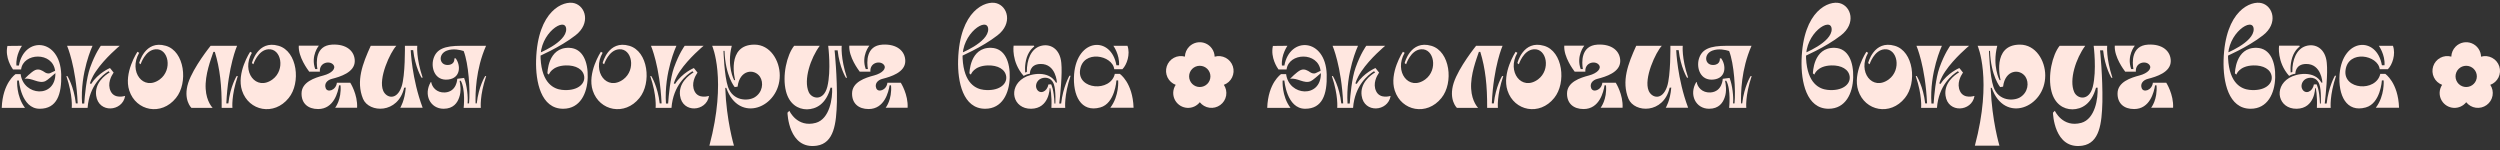 <?xml version="1.0" encoding="UTF-8"?> <svg xmlns="http://www.w3.org/2000/svg" width="2665" height="160" viewBox="0 0 2665 160" fill="none"><rect x="0" y="0" width="2665" height="160" fill="#333333" stroke="none"/><path d="M17.515 69.895H20.15C25.73 38.43 64.015 40.445 65.255 79.195C65.875 100.74 60.605 115.93 42.315 115.93C22.475 115.93 20.15 85.86 20.15 85.86H18.29C18.29 85.86 17.05 102.29 26.66 115H1.86C2.79 88.185 16.585 79.04 16.585 79.04H22.01C24.955 102.445 59.055 104.925 59.055 78.42C59.055 78.265 59.055 78.11 59.055 77.955C55.955 80.59 50.685 85.395 48.36 86.48C41.23 89.735 33.945 82.605 26.195 84C26.195 84 33.48 76.405 37.51 74.7C41.54 72.995 44.95 75.165 47.74 77.025C48.825 77.8 51.15 78.885 53.475 77.955C55.335 77.18 57.505 76.095 58.745 75.475C56.11 54.86 24.645 56.1 22.475 74.08H13.795V73.925C12.71 72.375 5.115 61.525 7.905 48.97C11.47 48.97 23.405 48.815 23.405 48.815C23.405 48.815 16.585 58.425 17.515 69.895ZM133.049 102.29L133.359 102.445C130.569 119.03 105.149 121.045 102.514 101.98C100.654 88.65 111.659 80.28 116.929 77.18L115.689 75.94C109.489 79.66 95.229 90.975 93.369 115H76.474C76.474 115 77.869 102.135 70.739 81.055H71.824C71.824 81.055 78.799 92.06 80.814 110.195H82.829C80.969 70.36 71.514 48.815 71.514 48.815H98.639C98.639 48.815 85.309 77.025 87.479 110.35H89.804C90.424 101.825 91.974 83.69 96.004 72.22C101.584 56.565 107.474 48.815 107.474 48.815H127.624C127.624 48.815 111.659 61.99 102.204 76.095C97.244 83.38 95.849 88.96 95.849 88.96C95.849 88.96 96.624 89.27 97.244 89.425C104.684 77.645 117.239 72.53 117.239 72.53L118.634 74.235L120.959 77.18L121.114 77.335C121.114 77.335 121.114 77.335 121.114 77.49L120.649 78.11C118.944 80.59 113.984 89.115 118.014 97.33C122.199 105.855 133.049 102.29 133.049 102.29ZM146.497 55.17C146.497 55.17 148.357 56.41 148.357 56.255C136.732 76.405 152.852 97.485 170.367 84.62C184.162 74.39 179.667 51.45 165.872 52.535C154.712 53.31 149.907 68.5 149.907 68.5L148.357 67.26C148.357 67.26 154.402 42.305 176.722 48.815C196.872 54.55 200.747 88.34 187.572 104.46C172.072 123.835 144.947 118.41 137.817 96.555C131.617 77.8 146.497 55.17 146.497 55.17ZM253.504 81.055C246.374 102.135 247.769 115 247.769 115H236.299C236.454 91.285 234.439 72.995 229.014 55.325H227.464C224.984 62.92 218.319 79.505 219.249 94.695C220.024 108.49 226.689 115 226.689 115H204.059C204.059 115 194.914 106.32 200.649 88.34C206.074 71.6 224.519 48.815 224.519 48.815H252.729C252.729 48.815 243.119 70.36 241.259 110.195H243.429C245.444 92.06 252.264 81.055 252.264 81.055H253.504ZM266.682 55.17C266.682 55.17 268.542 56.41 268.542 56.255C256.917 76.405 273.037 97.485 290.552 84.62C304.347 74.39 299.852 51.45 286.057 52.535C274.897 53.31 270.092 68.5 270.092 68.5L268.542 67.26C268.542 67.26 274.587 42.305 296.907 48.815C317.057 54.55 320.932 88.34 307.757 104.46C292.257 123.835 265.132 118.41 258.002 96.555C251.802 77.8 266.682 55.17 266.682 55.17ZM373.379 88.185C373.379 88.185 381.439 100.74 380.664 114.845H357.259C357.259 114.845 364.234 106.32 362.994 90.975H361.444C360.359 97.95 356.019 116.24 339.124 116.24C328.274 116.24 321.299 110.195 321.454 99.5C321.609 87.41 335.404 82.915 344.859 80.435C353.694 78.11 358.499 72.995 355.399 69.12C351.679 64.315 340.209 66.33 340.984 76.405H329.514V76.25C328.274 74.545 317.734 60.75 318.509 48.66H339.899C339.899 48.66 330.909 59.51 336.024 73.615H338.349C337.109 66.64 336.024 48.66 353.849 47.575C369.349 46.645 378.184 54.55 378.184 65.09C378.184 77.18 362.529 81.83 354.004 84C348.424 85.395 345.479 89.425 347.184 93.92C348.889 99.035 358.189 96.4 359.119 88.185H373.379ZM450.546 114.845H426.676C426.676 114.845 431.481 107.405 432.566 93.3C432.566 93.455 430.861 93.455 430.861 93.455C424.351 121.665 393.351 120.425 386.996 105.39C379.246 86.635 386.531 67.88 395.211 48.815H422.491C416.136 55.48 402.806 83.845 408.541 96.865C411.796 104.305 422.801 107.56 428.071 92.37C432.101 80.745 431.636 48.815 431.636 48.815H444.811C444.811 48.815 443.416 61.525 450.546 82.76H449.306C449.306 82.76 442.486 71.6 440.471 53.465H437.836C437.836 53.465 438.921 83.845 450.546 114.845ZM518.286 81.055C511.156 102.135 512.551 115 512.551 115H494.261C494.261 115 496.431 95.16 491.161 86.015L489.921 86.17C490.696 89.89 491.936 97.33 489.456 103.995C487.596 109.42 483.411 115.93 472.871 115.93C458.611 115.93 451.171 100.895 459.231 87.41L459.696 87.565C460.471 92.68 465.276 99.035 474.266 98.57C487.131 97.795 487.441 84 487.441 84L494.726 83.07C497.826 90.975 499.066 103.375 498.446 110.195H499.996C501.391 96.245 499.531 67.88 494.261 54.395C490.541 53.155 482.946 51.45 476.436 53.93C466.826 57.495 468.066 69.43 477.211 69.275C485.271 69.12 484.341 62.3 484.341 62.3L485.736 62.145C491.316 69.74 491.161 83.225 477.831 84.775C463.416 86.48 459.231 72.22 462.021 62.765C465.121 52.38 473.646 48.815 491.626 48.815C500.306 48.815 509.451 48.815 518.131 48.815C506.971 74.08 506.661 99.81 506.971 110.195H508.211C510.226 92.06 517.201 81.055 517.201 81.055H518.286ZM571.473 64.16C573.023 10.84 600.923 0.3 612.238 3.4C624.328 6.655 629.908 24.945 613.478 37.655C597.048 50.52 572.558 60.905 572.558 60.905V57.495C572.558 57.495 604.023 45.405 603.558 30.99C602.938 17.195 574.883 35.485 576.278 62.3C577.673 89.27 590.693 94.85 598.908 95.78C614.718 97.485 623.708 90.045 622.778 81.675C621.848 73.925 613.943 69.43 603.093 69.74C587.903 70.205 585.113 79.505 585.113 79.505L583.563 78.265C583.563 78.265 583.718 50.21 606.813 50.985C621.383 51.45 626.963 66.175 626.498 82.605C626.033 99.5 618.438 115.93 600.303 115.93C576.588 115.93 570.853 87.1 571.473 64.16ZM640.559 55.17C640.559 55.17 642.419 56.41 642.419 56.255C630.794 76.405 646.914 97.485 664.429 84.62C678.224 74.39 673.729 51.45 659.934 52.535C648.774 53.31 643.969 68.5 643.969 68.5L642.419 67.26C642.419 67.26 648.464 42.305 670.784 48.815C690.934 54.55 694.809 88.34 681.634 104.46C666.134 123.835 639.009 118.41 631.879 96.555C625.679 77.8 640.559 55.17 640.559 55.17ZM755.471 102.29L755.781 102.445C752.991 119.03 727.571 121.045 724.936 101.98C723.076 88.65 734.081 80.28 739.351 77.18L738.111 75.94C731.911 79.66 717.651 90.975 715.791 115H698.896C698.896 115 700.291 102.135 693.161 81.055H694.246C694.246 81.055 701.221 92.06 703.236 110.195H705.251C703.391 70.36 693.936 48.815 693.936 48.815H721.061C721.061 48.815 707.731 77.025 709.901 110.35H712.226C712.846 101.825 714.396 83.69 718.426 72.22C724.006 56.565 729.896 48.815 729.896 48.815H750.046C750.046 48.815 734.081 61.99 724.626 76.095C719.666 83.38 718.271 88.96 718.271 88.96C718.271 88.96 719.046 89.27 719.666 89.425C727.106 77.645 739.661 72.53 739.661 72.53L741.056 74.235L743.381 77.18L743.536 77.335C743.536 77.335 743.536 77.335 743.536 77.49L743.071 78.11C741.366 80.59 736.406 89.115 740.436 97.33C744.621 105.855 755.471 102.29 755.471 102.29ZM804.259 47.575C820.999 47.575 831.229 64.47 831.229 80.435C831.229 114.69 787.674 132.36 774.189 93.61C774.189 93.61 773.259 93.765 773.104 93.61C774.344 128.485 782.404 155.3 782.404 155.3H756.209C775.119 84.31 759.154 48.815 759.154 48.815H780.079C774.499 70.67 782.559 85.395 782.559 85.395H783.644C783.644 85.395 773.724 47.575 804.259 47.575ZM804.259 103.84C813.094 98.57 814.179 88.03 810.149 81.83C804.104 72.84 788.449 74.235 786.279 92.37L783.179 92.835C783.179 92.835 773.259 81.21 772.329 54.24H771.244C771.244 54.24 772.019 80.9 776.049 92.68C781.319 107.87 797.284 107.87 804.259 103.84ZM902.842 82.915H901.757C901.757 82.915 894.782 71.755 892.922 53.62H889.667C889.667 53.62 892.612 81.83 892.147 108.645C891.527 131.585 889.202 152.51 870.757 155.3C840.377 159.795 839.447 120.115 839.447 120.115L841.462 118.1C841.462 118.1 849.677 136.39 869.672 130.965C884.397 126.78 887.652 104.925 887.032 93.455C887.032 93.61 885.327 93.455 885.327 93.455C880.522 111.125 869.982 116.395 860.217 116.55C850.452 116.55 841.307 110.66 837.897 97.485C833.557 80.745 838.827 58.425 846.577 48.815H873.857C864.092 61.99 856.342 85.085 862.077 98.105C865.332 105.545 877.887 108.18 881.917 92.525C886.257 75.01 882.847 48.815 882.847 48.815H897.262C897.262 48.815 895.867 61.68 902.842 82.915ZM960.23 88.185C960.23 88.185 968.29 100.74 967.515 114.845H944.11C944.11 114.845 951.085 106.32 949.845 90.975H948.295C947.21 97.95 942.87 116.24 925.975 116.24C915.125 116.24 908.15 110.195 908.305 99.5C908.46 87.41 922.255 82.915 931.71 80.435C940.545 78.11 945.35 72.995 942.25 69.12C938.53 64.315 927.06 66.33 927.835 76.405H916.365V76.25C915.125 74.545 904.585 60.75 905.36 48.66H926.75C926.75 48.66 917.76 59.51 922.875 73.615H925.2C923.96 66.64 922.875 48.66 940.7 47.575C956.2 46.645 965.035 54.55 965.035 65.09C965.035 77.18 949.38 81.83 940.855 84C935.275 85.395 932.33 89.425 934.035 93.92C935.74 99.035 945.04 96.4 945.97 88.185H960.23ZM1021.34 64.16C1022.89 10.84 1050.79 0.3 1062.1 3.4C1074.19 6.655 1079.77 24.945 1063.34 37.655C1046.91 50.52 1022.42 60.905 1022.42 60.905V57.495C1022.42 57.495 1053.89 45.405 1053.42 30.99C1052.8 17.195 1024.75 35.485 1026.14 62.3C1027.54 89.27 1040.56 94.85 1048.77 95.78C1064.58 97.485 1073.57 90.045 1072.64 81.675C1071.71 73.925 1063.81 69.43 1052.96 69.74C1037.77 70.205 1034.98 79.505 1034.98 79.505L1033.43 78.265C1033.43 78.265 1033.58 50.21 1056.68 50.985C1071.25 51.45 1076.83 66.175 1076.36 82.605C1075.9 99.5 1068.3 115.93 1050.17 115.93C1026.45 115.93 1020.72 87.1 1021.34 64.16ZM1141.26 80.745C1134.13 101.98 1135.53 115 1135.53 115H1120.8C1121.42 101.05 1119.56 93.92 1119.56 93.92H1118.94C1118.94 93.92 1118.79 115.62 1099.26 115.93C1079.73 116.24 1074.3 93.3 1091.2 83.07C1098.95 78.265 1118.17 74.855 1125.61 88.03H1126.69C1126.69 88.03 1125.76 68.035 1109.33 68.19C1097.4 68.345 1097.86 78.575 1097.86 78.575C1097.86 78.575 1094.61 78.885 1091.2 80.9C1077.87 65.865 1080.5 48.66 1080.5 48.66H1102.2L1102.51 49.59C1102.51 49.59 1097.4 52.845 1094.61 61.06C1091.82 69.585 1092.9 77.335 1092.9 77.335L1094.61 76.715C1094.45 63.695 1099.1 52.225 1108.87 49.125C1119.25 45.87 1129.95 51.76 1131.34 66.95C1132.58 78.42 1130.26 100.74 1129.17 110.35H1131.19C1133.2 92.37 1140.02 80.745 1140.02 80.745H1141.26ZM1124.06 110.35H1124.99C1124.99 110.35 1125.76 96.555 1123.44 89.89C1120.49 81.365 1112.12 81.985 1108.4 84.465C1104.84 86.79 1103.29 91.595 1105.3 95.16C1108.56 100.895 1116.31 97.95 1117.55 90.045L1120.49 89.89C1120.49 89.89 1123.59 95.16 1124.06 110.35ZM1193.67 78.73C1193.67 78.73 1207.46 87.875 1208.39 114.845H1183.59C1193.36 101.98 1191.96 85.705 1191.96 85.705H1190.1C1190.1 85.705 1188.71 110.195 1172.9 114.535C1152.28 120.27 1143.29 101.67 1145 79.04C1148.25 40.29 1184.68 38.275 1190.1 69.585H1192.89C1193.67 58.27 1186.85 48.815 1186.85 48.815C1186.85 48.815 1198.32 48.815 1201.88 48.815C1205.14 57.96 1201.11 69.12 1196.61 73.615V73.77H1187.78C1185.92 58.58 1154.3 52.845 1151.35 74.7C1148.41 95.625 1183.9 98.415 1188.4 78.73H1193.67Z" fill="#FFE7E0"></path><path d="M1366.52 69.895H1369.15C1374.73 38.43 1413.02 40.445 1414.26 79.195C1414.88 100.74 1409.61 115.93 1391.32 115.93C1371.48 115.93 1369.15 85.86 1369.15 85.86H1367.29C1367.29 85.86 1366.05 102.29 1375.66 115H1350.86C1351.79 88.185 1365.59 79.04 1365.59 79.04H1371.01C1373.96 102.445 1408.06 104.925 1408.06 78.42C1408.06 78.265 1408.06 78.11 1408.06 77.955C1404.96 80.59 1399.69 85.395 1397.36 86.48C1390.23 89.735 1382.95 82.605 1375.2 84C1375.2 84 1382.48 76.405 1386.51 74.7C1390.54 72.995 1393.95 75.165 1396.74 77.025C1397.83 77.8 1400.15 78.885 1402.48 77.955C1404.34 77.18 1406.51 76.095 1407.75 75.475C1405.11 54.86 1373.65 56.1 1371.48 74.08H1362.8V73.925C1361.71 72.375 1354.11 61.525 1356.91 48.97C1360.47 48.97 1372.41 48.815 1372.41 48.815C1372.41 48.815 1365.59 58.425 1366.52 69.895ZM1482.05 102.29L1482.36 102.445C1479.57 119.03 1454.15 121.045 1451.51 101.98C1449.65 88.65 1460.66 80.28 1465.93 77.18L1464.69 75.94C1458.49 79.66 1444.23 90.975 1442.37 115H1425.47C1425.47 115 1426.87 102.135 1419.74 81.055H1420.82C1420.82 81.055 1427.8 92.06 1429.81 110.195H1431.83C1429.97 70.36 1420.51 48.815 1420.51 48.815H1447.64C1447.64 48.815 1434.31 77.025 1436.48 110.35H1438.8C1439.42 101.825 1440.97 83.69 1445 72.22C1450.58 56.565 1456.47 48.815 1456.47 48.815H1476.62C1476.62 48.815 1460.66 61.99 1451.2 76.095C1446.24 83.38 1444.85 88.96 1444.85 88.96C1444.85 88.96 1445.62 89.27 1446.24 89.425C1453.68 77.645 1466.24 72.53 1466.24 72.53L1467.63 74.235L1469.96 77.18L1470.11 77.335C1470.11 77.335 1470.11 77.335 1470.11 77.49L1469.65 78.11C1467.94 80.59 1462.98 89.115 1467.01 97.33C1471.2 105.855 1482.05 102.29 1482.05 102.29ZM1495.5 55.17C1495.5 55.17 1497.36 56.41 1497.36 56.255C1485.73 76.405 1501.85 97.485 1519.37 84.62C1533.16 74.39 1528.67 51.45 1514.87 52.535C1503.71 53.31 1498.91 68.5 1498.91 68.5L1497.36 67.26C1497.36 67.26 1503.4 42.305 1525.72 48.815C1545.87 54.55 1549.75 88.34 1536.57 104.46C1521.07 123.835 1493.95 118.41 1486.82 96.555C1480.62 77.8 1495.5 55.17 1495.5 55.17ZM1602.5 81.055C1595.37 102.135 1596.77 115 1596.77 115H1585.3C1585.45 91.285 1583.44 72.995 1578.01 55.325H1576.46C1573.98 62.92 1567.32 79.505 1568.25 94.695C1569.02 108.49 1575.69 115 1575.69 115H1553.06C1553.06 115 1543.91 106.32 1549.65 88.34C1555.07 71.6 1573.52 48.815 1573.52 48.815H1601.73C1601.73 48.815 1592.12 70.36 1590.26 110.195H1592.43C1594.44 92.06 1601.26 81.055 1601.26 81.055H1602.5ZM1615.68 55.17C1615.68 55.17 1617.54 56.41 1617.54 56.255C1605.92 76.405 1622.04 97.485 1639.55 84.62C1653.35 74.39 1648.85 51.45 1635.06 52.535C1623.9 53.31 1619.09 68.5 1619.09 68.5L1617.54 67.26C1617.54 67.26 1623.59 42.305 1645.91 48.815C1666.06 54.55 1669.93 88.34 1656.76 104.46C1641.26 123.835 1614.13 118.41 1607 96.555C1600.8 77.8 1615.68 55.17 1615.68 55.17ZM1722.38 88.185C1722.38 88.185 1730.44 100.74 1729.66 114.845H1706.26C1706.26 114.845 1713.23 106.32 1711.99 90.975H1710.44C1709.36 97.95 1705.02 116.24 1688.12 116.24C1677.27 116.24 1670.3 110.195 1670.45 99.5C1670.61 87.41 1684.4 82.915 1693.86 80.435C1702.69 78.11 1707.5 72.995 1704.4 69.12C1700.68 64.315 1689.21 66.33 1689.98 76.405H1678.51V76.25C1677.27 74.545 1666.73 60.75 1667.51 48.66H1688.9C1688.9 48.66 1679.91 59.51 1685.02 73.615H1687.35C1686.11 66.64 1685.02 48.66 1702.85 47.575C1718.35 46.645 1727.18 54.55 1727.18 65.09C1727.18 77.18 1711.53 81.83 1703 84C1697.42 85.395 1694.48 89.425 1696.18 93.92C1697.89 99.035 1707.19 96.4 1708.12 88.185H1722.38ZM1799.55 114.845H1775.68C1775.68 114.845 1780.48 107.405 1781.57 93.3C1781.57 93.455 1779.86 93.455 1779.86 93.455C1773.35 121.665 1742.35 120.425 1736 105.39C1728.25 86.635 1735.53 67.88 1744.21 48.815H1771.49C1765.14 55.48 1751.81 83.845 1757.54 96.865C1760.8 104.305 1771.8 107.56 1777.07 92.37C1781.1 80.745 1780.64 48.815 1780.64 48.815H1793.81C1793.81 48.815 1792.42 61.525 1799.55 82.76H1798.31C1798.31 82.76 1791.49 71.6 1789.47 53.465H1786.84C1786.84 53.465 1787.92 83.845 1799.55 114.845ZM1867.29 81.055C1860.16 102.135 1861.55 115 1861.55 115H1843.26C1843.26 115 1845.43 95.16 1840.16 86.015L1838.92 86.17C1839.7 89.89 1840.94 97.33 1838.46 103.995C1836.6 109.42 1832.41 115.93 1821.87 115.93C1807.61 115.93 1800.17 100.895 1808.23 87.41L1808.7 87.565C1809.47 92.68 1814.28 99.035 1823.27 98.57C1836.13 97.795 1836.44 84 1836.44 84L1843.73 83.07C1846.83 90.975 1848.07 103.375 1847.45 110.195H1849C1850.39 96.245 1848.53 67.88 1843.26 54.395C1839.54 53.155 1831.95 51.45 1825.44 53.93C1815.83 57.495 1817.07 69.43 1826.21 69.275C1834.27 69.12 1833.34 62.3 1833.34 62.3L1834.74 62.145C1840.32 69.74 1840.16 83.225 1826.83 84.775C1812.42 86.48 1808.23 72.22 1811.02 62.765C1814.12 52.38 1822.65 48.815 1840.63 48.815C1849.31 48.815 1858.45 48.815 1867.13 48.815C1855.97 74.08 1855.66 99.81 1855.97 110.195H1857.21C1859.23 92.06 1866.2 81.055 1866.2 81.055H1867.29ZM1920.47 64.16C1922.02 10.84 1949.92 0.3 1961.24 3.4C1973.33 6.655 1978.91 24.945 1962.48 37.655C1946.05 50.52 1921.56 60.905 1921.56 60.905V57.495C1921.56 57.495 1953.02 45.405 1952.56 30.99C1951.94 17.195 1923.88 35.485 1925.28 62.3C1926.67 89.27 1939.69 94.85 1947.91 95.78C1963.72 97.485 1972.71 90.045 1971.78 81.675C1970.85 73.925 1962.94 69.43 1952.09 69.74C1936.9 70.205 1934.11 79.505 1934.11 79.505L1932.56 78.265C1932.56 78.265 1932.72 50.21 1955.81 50.985C1970.38 51.45 1975.96 66.175 1975.5 82.605C1975.03 99.5 1967.44 115.93 1949.3 115.93C1925.59 115.93 1919.85 87.1 1920.47 64.16ZM1989.56 55.17C1989.56 55.17 1991.42 56.41 1991.42 56.255C1979.79 76.405 1995.91 97.485 2013.43 84.62C2027.22 74.39 2022.73 51.45 2008.93 52.535C1997.77 53.31 1992.97 68.5 1992.97 68.5L1991.42 67.26C1991.42 67.26 1997.46 42.305 2019.78 48.815C2039.93 54.55 2043.81 88.34 2030.63 104.46C2015.13 123.835 1988.01 118.41 1980.88 96.555C1974.68 77.8 1989.56 55.17 1989.56 55.17ZM2104.47 102.29L2104.78 102.445C2101.99 119.03 2076.57 121.045 2073.94 101.98C2072.08 88.65 2083.08 80.28 2088.35 77.18L2087.11 75.94C2080.91 79.66 2066.65 90.975 2064.79 115H2047.9C2047.9 115 2049.29 102.135 2042.16 81.055H2043.25C2043.25 81.055 2050.22 92.06 2052.24 110.195H2054.25C2052.39 70.36 2042.94 48.815 2042.94 48.815H2070.06C2070.06 48.815 2056.73 77.025 2058.9 110.35H2061.23C2061.85 101.825 2063.4 83.69 2067.43 72.22C2073.01 56.565 2078.9 48.815 2078.9 48.815H2099.05C2099.05 48.815 2083.08 61.99 2073.63 76.095C2068.67 83.38 2067.27 88.96 2067.27 88.96C2067.27 88.96 2068.05 89.27 2068.67 89.425C2076.11 77.645 2088.66 72.53 2088.66 72.53L2090.06 74.235L2092.38 77.18L2092.54 77.335C2092.54 77.335 2092.54 77.335 2092.54 77.49L2092.07 78.11C2090.37 80.59 2085.41 89.115 2089.44 97.33C2093.62 105.855 2104.47 102.29 2104.47 102.29ZM2153.26 47.575C2170 47.575 2180.23 64.47 2180.23 80.435C2180.23 114.69 2136.67 132.36 2123.19 93.61C2123.19 93.61 2122.26 93.765 2122.1 93.61C2123.34 128.485 2131.4 155.3 2131.4 155.3H2105.21C2124.12 84.31 2108.15 48.815 2108.15 48.815H2129.08C2123.5 70.67 2131.56 85.395 2131.56 85.395H2132.64C2132.64 85.395 2122.72 47.575 2153.26 47.575ZM2153.26 103.84C2162.09 98.57 2163.18 88.03 2159.15 81.83C2153.1 72.84 2137.45 74.235 2135.28 92.37L2132.18 92.835C2132.18 92.835 2122.26 81.21 2121.33 54.24H2120.24C2120.24 54.24 2121.02 80.9 2125.05 92.68C2130.32 107.87 2146.28 107.87 2153.26 103.84ZM2251.84 82.915H2250.76C2250.76 82.915 2243.78 71.755 2241.92 53.62H2238.67C2238.67 53.62 2241.61 81.83 2241.15 108.645C2240.53 131.585 2238.2 152.51 2219.76 155.3C2189.38 159.795 2188.45 120.115 2188.45 120.115L2190.46 118.1C2190.46 118.1 2198.68 136.39 2218.67 130.965C2233.4 126.78 2236.65 104.925 2236.03 93.455C2236.03 93.61 2234.33 93.455 2234.33 93.455C2229.52 111.125 2218.98 116.395 2209.22 116.55C2199.45 116.55 2190.31 110.66 2186.9 97.485C2182.56 80.745 2187.83 58.425 2195.58 48.815H2222.86C2213.09 61.99 2205.34 85.085 2211.08 98.105C2214.33 105.545 2226.89 108.18 2230.92 92.525C2235.26 75.01 2231.85 48.815 2231.85 48.815H2246.26C2246.26 48.815 2244.87 61.68 2251.84 82.915ZM2309.23 88.185C2309.23 88.185 2317.29 100.74 2316.51 114.845H2293.11C2293.11 114.845 2300.08 106.32 2298.84 90.975H2297.29C2296.21 97.95 2291.87 116.24 2274.97 116.24C2264.12 116.24 2257.15 110.195 2257.3 99.5C2257.46 87.41 2271.25 82.915 2280.71 80.435C2289.54 78.11 2294.35 72.995 2291.25 69.12C2287.53 64.315 2276.06 66.33 2276.83 76.405H2265.36V76.25C2264.12 74.545 2253.58 60.75 2254.36 48.66H2275.75C2275.75 48.66 2266.76 59.51 2271.87 73.615H2274.2C2272.96 66.64 2271.87 48.66 2289.7 47.575C2305.2 46.645 2314.03 54.55 2314.03 65.09C2314.03 77.18 2298.38 81.83 2289.85 84C2284.27 85.395 2281.33 89.425 2283.03 93.92C2284.74 99.035 2294.04 96.4 2294.97 88.185H2309.23ZM2370.34 64.16C2371.89 10.84 2399.79 0.3 2411.1 3.4C2423.19 6.655 2428.77 24.945 2412.34 37.655C2395.91 50.52 2371.42 60.905 2371.42 60.905V57.495C2371.42 57.495 2402.89 45.405 2402.42 30.99C2401.8 17.195 2373.75 35.485 2375.14 62.3C2376.54 89.27 2389.56 94.85 2397.77 95.78C2413.58 97.485 2422.57 90.045 2421.64 81.675C2420.71 73.925 2412.81 69.43 2401.96 69.74C2386.77 70.205 2383.98 79.505 2383.98 79.505L2382.43 78.265C2382.43 78.265 2382.58 50.21 2405.68 50.985C2420.25 51.45 2425.83 66.175 2425.36 82.605C2424.9 99.5 2417.3 115.93 2399.17 115.93C2375.45 115.93 2369.72 87.1 2370.34 64.16ZM2490.26 80.745C2483.13 101.98 2484.53 115 2484.53 115H2469.8C2470.42 101.05 2468.56 93.92 2468.56 93.92H2467.94C2467.94 93.92 2467.79 115.62 2448.26 115.93C2428.73 116.24 2423.3 93.3 2440.2 83.07C2447.95 78.265 2467.17 74.855 2474.61 88.03H2475.69C2475.69 88.03 2474.76 68.035 2458.33 68.19C2446.4 68.345 2446.86 78.575 2446.86 78.575C2446.86 78.575 2443.61 78.885 2440.2 80.9C2426.87 65.865 2429.5 48.66 2429.5 48.66H2451.2L2451.51 49.59C2451.51 49.59 2446.4 52.845 2443.61 61.06C2440.82 69.585 2441.9 77.335 2441.9 77.335L2443.61 76.715C2443.45 63.695 2448.1 52.225 2457.87 49.125C2468.25 45.87 2478.95 51.76 2480.34 66.95C2481.58 78.42 2479.26 100.74 2478.17 110.35H2480.19C2482.2 92.37 2489.02 80.745 2489.02 80.745H2490.26ZM2473.06 110.35H2473.99C2473.99 110.35 2474.76 96.555 2472.44 89.89C2469.49 81.365 2461.12 81.985 2457.4 84.465C2453.84 86.79 2452.29 91.595 2454.3 95.16C2457.56 100.895 2465.31 97.95 2466.55 90.045L2469.49 89.89C2469.49 89.89 2472.59 95.16 2473.06 110.35ZM2542.67 78.73C2542.67 78.73 2556.46 87.875 2557.39 114.845H2532.59C2542.36 101.98 2540.96 85.705 2540.96 85.705H2539.1C2539.1 85.705 2537.71 110.195 2521.9 114.535C2501.28 120.27 2492.29 101.67 2494 79.04C2497.25 40.29 2533.68 38.275 2539.1 69.585H2541.89C2542.67 58.27 2535.85 48.815 2535.85 48.815C2535.85 48.815 2547.32 48.815 2550.88 48.815C2554.14 57.96 2550.11 69.12 2545.61 73.615V73.77H2536.78C2534.92 58.58 2503.3 52.845 2500.35 74.7C2497.41 95.625 2532.9 98.415 2537.4 78.73H2542.67Z" fill="#FFE7E0"></path><path fill-rule="evenodd" clip-rule="evenodd" d="M1267.73 49.661C1269.92 47.466 1272.7 45.961 1275.73 45.331C1278.77 44.701 1281.91 44.974 1284.79 46.117C1287.67 47.26 1290.15 49.222 1291.93 51.762C1293.71 54.302 1294.72 57.309 1294.81 60.413C1298.75 59.275 1302.97 59.713 1306.59 61.633C1310.21 63.553 1312.95 66.807 1314.23 70.71C1315.49 74.6 1315.2 78.837 1313.41 82.515C1311.62 86.193 1308.48 89.03 1304.64 90.425C1306.91 93.817 1307.78 97.964 1307.06 101.986C1306.33 106.009 1304.07 109.59 1300.76 111.969C1297.44 114.374 1293.33 115.404 1289.27 114.844C1285.21 114.285 1281.53 112.18 1278.98 108.966C1277.39 110.97 1275.35 112.561 1273.02 113.607C1270.69 114.652 1268.15 115.121 1265.6 114.973C1263.05 114.826 1260.58 114.067 1258.38 112.759C1256.19 111.452 1254.34 109.635 1252.99 107.462C1251.41 104.894 1250.6 101.923 1250.65 98.903C1250.71 95.883 1251.63 92.943 1253.3 90.435C1249.48 89.015 1246.35 86.164 1244.57 82.481C1242.8 78.797 1242.51 74.566 1243.78 70.676C1245.05 66.787 1247.77 63.54 1251.37 61.618C1254.97 59.696 1259.17 59.247 1263.09 60.367C1263.23 56.34 1264.89 52.516 1267.73 49.667V49.661ZM1290.32 81.441C1290.32 87.695 1285.23 92.761 1278.95 92.761C1275.95 92.768 1273.07 91.58 1270.94 89.458C1268.81 87.336 1267.61 84.452 1267.59 81.441C1267.59 75.186 1272.68 70.121 1278.95 70.121C1285.23 70.121 1290.32 75.186 1290.32 81.441Z" fill="#FFE7E0"></path><path fill-rule="evenodd" clip-rule="evenodd" d="M2617.73 49.661C2619.92 47.466 2622.7 45.961 2625.73 45.331C2628.77 44.701 2631.91 44.974 2634.79 46.117C2637.67 47.26 2640.15 49.222 2641.93 51.762C2643.71 54.302 2644.72 57.309 2644.81 60.413C2648.75 59.275 2652.97 59.713 2656.59 61.633C2660.21 63.553 2662.95 66.807 2664.23 70.71C2665.49 74.6 2665.2 78.837 2663.41 82.515C2661.62 86.193 2658.48 89.03 2654.64 90.425C2656.91 93.817 2657.78 97.964 2657.06 101.986C2656.33 106.009 2654.07 109.59 2650.76 111.969C2647.44 114.374 2643.33 115.404 2639.27 114.844C2635.21 114.285 2631.53 112.18 2628.98 108.966C2627.39 110.97 2625.35 112.561 2623.02 113.607C2620.69 114.652 2618.15 115.121 2615.6 114.973C2613.05 114.826 2610.58 114.067 2608.38 112.759C2606.19 111.452 2604.34 109.635 2602.99 107.462C2601.41 104.894 2600.6 101.923 2600.65 98.903C2600.71 95.883 2601.63 92.943 2603.3 90.435C2599.48 89.015 2596.35 86.164 2594.57 82.481C2592.8 78.797 2592.51 74.566 2593.78 70.676C2595.05 66.787 2597.77 63.54 2601.37 61.618C2604.97 59.696 2609.17 59.247 2613.09 60.367C2613.23 56.34 2614.89 52.516 2617.73 49.667V49.661ZM2640.32 81.441C2640.32 87.695 2635.23 92.761 2628.95 92.761C2625.95 92.768 2623.07 91.58 2620.94 89.458C2618.81 87.336 2617.61 84.452 2617.59 81.441C2617.59 75.186 2622.68 70.121 2628.95 70.121C2635.23 70.121 2640.32 75.186 2640.32 81.441Z" fill="#FFE7E0"></path></svg> 